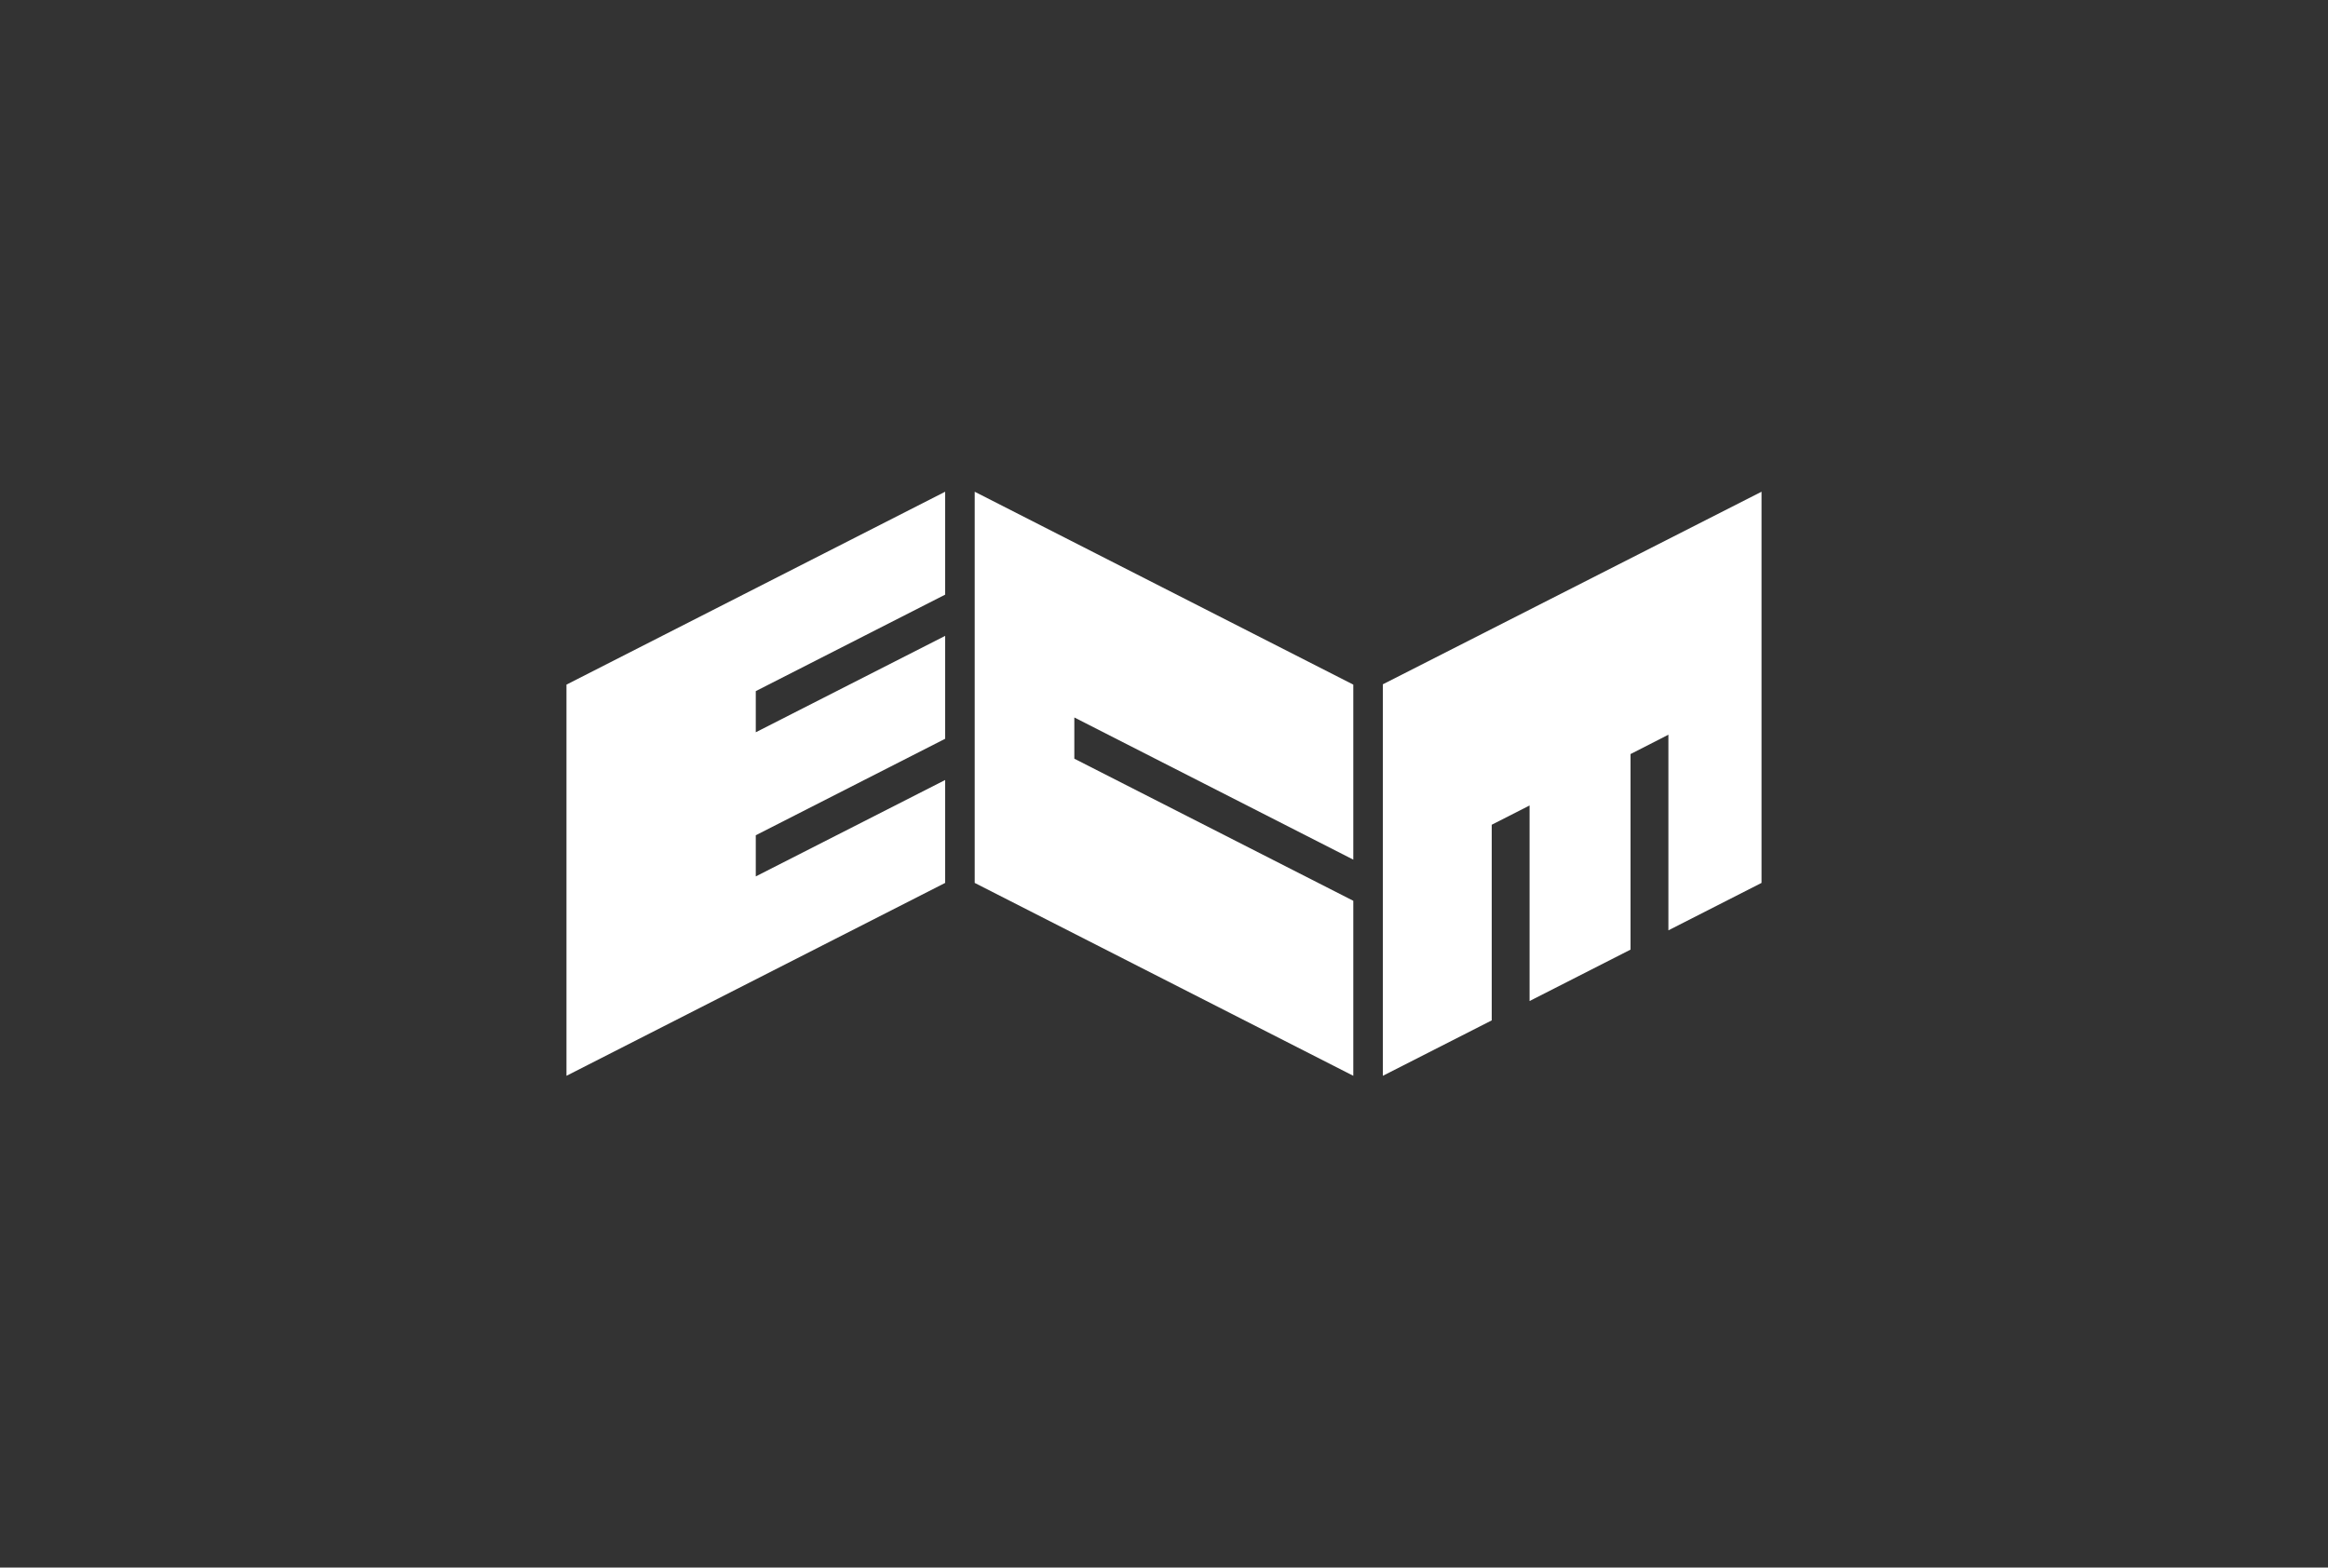 <?xml version="1.0" encoding="utf-8"?>
<!-- Generator: Adobe Illustrator 27.3.1, SVG Export Plug-In . SVG Version: 6.00 Build 0)  -->
<svg version="1.1" xmlns="http://www.w3.org/2000/svg" xmlns:xlink="http://www.w3.org/1999/xlink" x="0px" y="0px"
	 viewBox="0 0 297 200" style="enable-background:new 0 0 297 200;" xml:space="preserve">
<rect x="0" y="0" width="297" height="200" fill="#333333" stroke="none"/>
<style type="text/css">
	.st0{display:none;}
	.st1{display:inline;}
	.st2{fill:#FFFFFF;}
</style>
<g id="Achtergrond" class="st0">
	<rect class="st1" width="297" height="200"/>
</g>
<g id="Laag_1">
	<g>
		<polygon class="st2" points="72.27,87.35 120.58,62.74 120.58,75.87 96.42,88.18 96.42,93.43 120.58,81.13 120.58,94.26 
			96.42,106.57 96.42,111.82 120.58,99.52 120.58,112.65 72.27,137.26 		"/>
		<polygon class="st2" points="124.35,62.74 172.65,87.35 172.65,109.68 137.06,91.54 137.06,96.8 172.65,114.93 172.65,137.26 
			124.35,112.65 		"/>
		<polygon class="st2" points="176.42,87.31 224.73,62.74 224.73,112.65 212.85,118.7 212.85,93.74 208.02,96.21 208.02,121.16 
			195.14,127.72 195.14,102.77 190.31,105.23 190.31,130.19 176.42,137.26 		"/>
	</g>
</g>
</svg>
